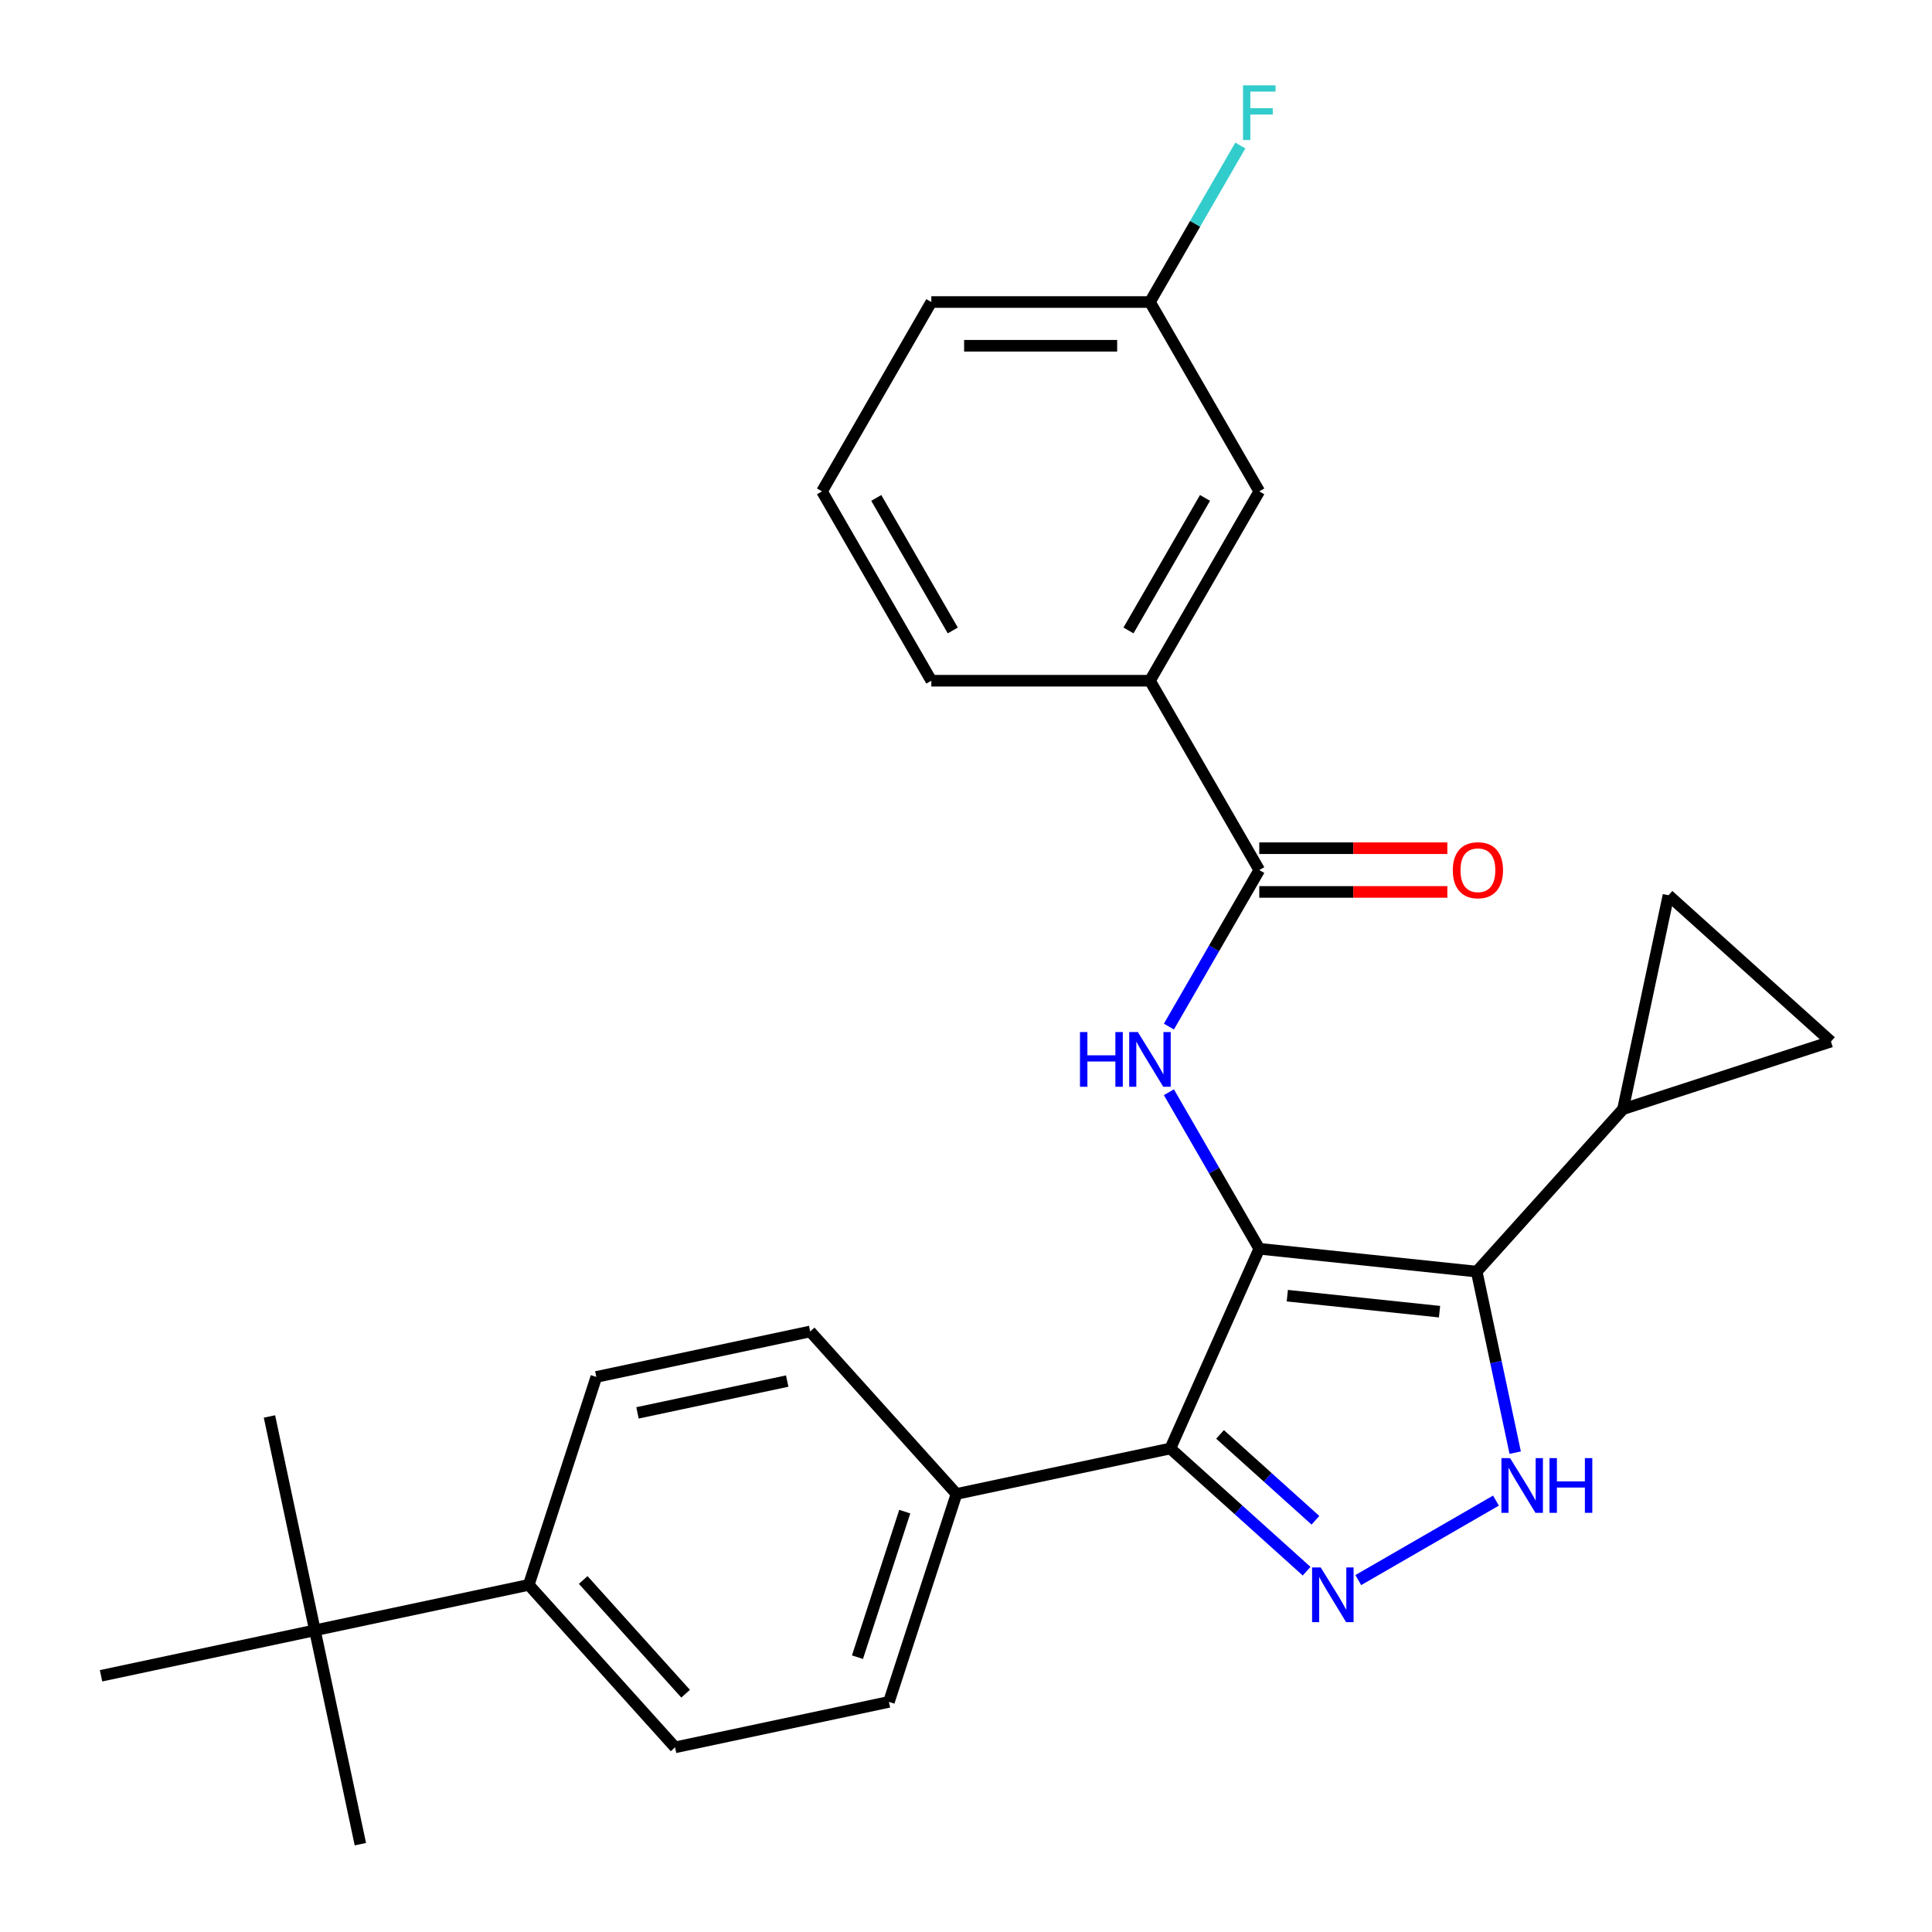 <?xml version='1.0' encoding='iso-8859-1'?>
<svg version='1.1' baseProfile='full'
              xmlns='http://www.w3.org/2000/svg'
                      xmlns:rdkit='http://www.rdkit.org/xml'
                      xmlns:xlink='http://www.w3.org/1999/xlink'
                  xml:space='preserve'
width='1000px' height='1000px' viewBox='0 0 1000 1000'>
<!-- END OF HEADER -->
<rect style='opacity:1.0;fill:#FFFFFF;stroke:none' width='1000' height='1000' x='0' y='0'> </rect>
<path class='bond-0' d='M 605.771,749.737 L 495.077,773.266' style='fill:none;fill-rule:evenodd;stroke:#000000;stroke-width:6px;stroke-linecap:butt;stroke-linejoin:miter;stroke-opacity:1' />
<path class='bond-1' d='M 605.771,749.737 L 651.8,646.355' style='fill:none;fill-rule:evenodd;stroke:#000000;stroke-width:6px;stroke-linecap:butt;stroke-linejoin:miter;stroke-opacity:1' />
<path class='bond-2' d='M 605.771,749.737 L 641.036,781.49' style='fill:none;fill-rule:evenodd;stroke:#000000;stroke-width:6px;stroke-linecap:butt;stroke-linejoin:miter;stroke-opacity:1' />
<path class='bond-2' d='M 641.036,781.49 L 676.3,813.243' style='fill:none;fill-rule:evenodd;stroke:#0000FF;stroke-width:6px;stroke-linecap:butt;stroke-linejoin:miter;stroke-opacity:1' />
<path class='bond-2' d='M 631.495,742.443 L 656.18,764.67' style='fill:none;fill-rule:evenodd;stroke:#000000;stroke-width:6px;stroke-linecap:butt;stroke-linejoin:miter;stroke-opacity:1' />
<path class='bond-2' d='M 656.18,764.67 L 680.866,786.897' style='fill:none;fill-rule:evenodd;stroke:#0000FF;stroke-width:6px;stroke-linecap:butt;stroke-linejoin:miter;stroke-opacity:1' />
<path class='bond-3' d='M 651.8,646.355 L 764.346,658.184' style='fill:none;fill-rule:evenodd;stroke:#000000;stroke-width:6px;stroke-linecap:butt;stroke-linejoin:miter;stroke-opacity:1' />
<path class='bond-3' d='M 666.316,670.638 L 745.098,678.919' style='fill:none;fill-rule:evenodd;stroke:#000000;stroke-width:6px;stroke-linecap:butt;stroke-linejoin:miter;stroke-opacity:1' />
<path class='bond-4' d='M 651.8,646.355 L 628.412,605.847' style='fill:none;fill-rule:evenodd;stroke:#000000;stroke-width:6px;stroke-linecap:butt;stroke-linejoin:miter;stroke-opacity:1' />
<path class='bond-4' d='M 628.412,605.847 L 605.025,565.339' style='fill:none;fill-rule:evenodd;stroke:#0000FF;stroke-width:6px;stroke-linecap:butt;stroke-linejoin:miter;stroke-opacity:1' />
<path class='bond-5' d='M 764.346,658.184 L 774.305,705.036' style='fill:none;fill-rule:evenodd;stroke:#000000;stroke-width:6px;stroke-linecap:butt;stroke-linejoin:miter;stroke-opacity:1' />
<path class='bond-5' d='M 774.305,705.036 L 784.263,751.888' style='fill:none;fill-rule:evenodd;stroke:#0000FF;stroke-width:6px;stroke-linecap:butt;stroke-linejoin:miter;stroke-opacity:1' />
<path class='bond-6' d='M 764.346,658.184 L 840.069,574.085' style='fill:none;fill-rule:evenodd;stroke:#000000;stroke-width:6px;stroke-linecap:butt;stroke-linejoin:miter;stroke-opacity:1' />
<path class='bond-7' d='M 774.305,776.712 L 703.047,817.853' style='fill:none;fill-rule:evenodd;stroke:#0000FF;stroke-width:6px;stroke-linecap:butt;stroke-linejoin:miter;stroke-opacity:1' />
<path class='bond-8' d='M 595.216,352.34 L 651.8,254.335' style='fill:none;fill-rule:evenodd;stroke:#000000;stroke-width:6px;stroke-linecap:butt;stroke-linejoin:miter;stroke-opacity:1' />
<path class='bond-8' d='M 584.103,326.322 L 623.711,257.719' style='fill:none;fill-rule:evenodd;stroke:#000000;stroke-width:6px;stroke-linecap:butt;stroke-linejoin:miter;stroke-opacity:1' />
<path class='bond-9' d='M 595.216,352.34 L 482.05,352.34' style='fill:none;fill-rule:evenodd;stroke:#000000;stroke-width:6px;stroke-linecap:butt;stroke-linejoin:miter;stroke-opacity:1' />
<path class='bond-10' d='M 595.216,352.34 L 651.8,450.345' style='fill:none;fill-rule:evenodd;stroke:#000000;stroke-width:6px;stroke-linecap:butt;stroke-linejoin:miter;stroke-opacity:1' />
<path class='bond-11' d='M 605.025,531.361 L 628.412,490.853' style='fill:none;fill-rule:evenodd;stroke:#0000FF;stroke-width:6px;stroke-linecap:butt;stroke-linejoin:miter;stroke-opacity:1' />
<path class='bond-11' d='M 628.412,490.853 L 651.8,450.345' style='fill:none;fill-rule:evenodd;stroke:#000000;stroke-width:6px;stroke-linecap:butt;stroke-linejoin:miter;stroke-opacity:1' />
<path class='bond-12' d='M 651.8,461.661 L 700.468,461.661' style='fill:none;fill-rule:evenodd;stroke:#000000;stroke-width:6px;stroke-linecap:butt;stroke-linejoin:miter;stroke-opacity:1' />
<path class='bond-12' d='M 700.468,461.661 L 749.137,461.661' style='fill:none;fill-rule:evenodd;stroke:#FF0000;stroke-width:6px;stroke-linecap:butt;stroke-linejoin:miter;stroke-opacity:1' />
<path class='bond-12' d='M 651.8,439.028 L 700.468,439.028' style='fill:none;fill-rule:evenodd;stroke:#000000;stroke-width:6px;stroke-linecap:butt;stroke-linejoin:miter;stroke-opacity:1' />
<path class='bond-12' d='M 700.468,439.028 L 749.137,439.028' style='fill:none;fill-rule:evenodd;stroke:#FF0000;stroke-width:6px;stroke-linecap:butt;stroke-linejoin:miter;stroke-opacity:1' />
<path class='bond-13' d='M 651.8,254.335 L 595.216,156.33' style='fill:none;fill-rule:evenodd;stroke:#000000;stroke-width:6px;stroke-linecap:butt;stroke-linejoin:miter;stroke-opacity:1' />
<path class='bond-14' d='M 595.216,156.33 L 618.604,115.822' style='fill:none;fill-rule:evenodd;stroke:#000000;stroke-width:6px;stroke-linecap:butt;stroke-linejoin:miter;stroke-opacity:1' />
<path class='bond-14' d='M 618.604,115.822 L 641.991,75.314' style='fill:none;fill-rule:evenodd;stroke:#33CCCC;stroke-width:6px;stroke-linecap:butt;stroke-linejoin:miter;stroke-opacity:1' />
<path class='bond-15' d='M 595.216,156.33 L 482.05,156.33' style='fill:none;fill-rule:evenodd;stroke:#000000;stroke-width:6px;stroke-linecap:butt;stroke-linejoin:miter;stroke-opacity:1' />
<path class='bond-15' d='M 578.241,178.963 L 499.025,178.963' style='fill:none;fill-rule:evenodd;stroke:#000000;stroke-width:6px;stroke-linecap:butt;stroke-linejoin:miter;stroke-opacity:1' />
<path class='bond-16' d='M 840.069,574.085 L 863.598,463.391' style='fill:none;fill-rule:evenodd;stroke:#000000;stroke-width:6px;stroke-linecap:butt;stroke-linejoin:miter;stroke-opacity:1' />
<path class='bond-17' d='M 840.069,574.085 L 947.697,539.114' style='fill:none;fill-rule:evenodd;stroke:#000000;stroke-width:6px;stroke-linecap:butt;stroke-linejoin:miter;stroke-opacity:1' />
<path class='bond-18' d='M 863.598,463.391 L 947.697,539.114' style='fill:none;fill-rule:evenodd;stroke:#000000;stroke-width:6px;stroke-linecap:butt;stroke-linejoin:miter;stroke-opacity:1' />
<path class='bond-19' d='M 349.413,904.422 L 273.69,820.323' style='fill:none;fill-rule:evenodd;stroke:#000000;stroke-width:6px;stroke-linecap:butt;stroke-linejoin:miter;stroke-opacity:1' />
<path class='bond-19' d='M 354.875,876.663 L 301.868,817.794' style='fill:none;fill-rule:evenodd;stroke:#000000;stroke-width:6px;stroke-linecap:butt;stroke-linejoin:miter;stroke-opacity:1' />
<path class='bond-20' d='M 349.413,904.422 L 460.107,880.894' style='fill:none;fill-rule:evenodd;stroke:#000000;stroke-width:6px;stroke-linecap:butt;stroke-linejoin:miter;stroke-opacity:1' />
<path class='bond-21' d='M 273.69,820.323 L 308.66,712.696' style='fill:none;fill-rule:evenodd;stroke:#000000;stroke-width:6px;stroke-linecap:butt;stroke-linejoin:miter;stroke-opacity:1' />
<path class='bond-22' d='M 273.69,820.323 L 162.997,843.852' style='fill:none;fill-rule:evenodd;stroke:#000000;stroke-width:6px;stroke-linecap:butt;stroke-linejoin:miter;stroke-opacity:1' />
<path class='bond-23' d='M 308.66,712.696 L 419.354,689.167' style='fill:none;fill-rule:evenodd;stroke:#000000;stroke-width:6px;stroke-linecap:butt;stroke-linejoin:miter;stroke-opacity:1' />
<path class='bond-23' d='M 329.97,731.305 L 407.456,714.835' style='fill:none;fill-rule:evenodd;stroke:#000000;stroke-width:6px;stroke-linecap:butt;stroke-linejoin:miter;stroke-opacity:1' />
<path class='bond-24' d='M 419.354,689.167 L 495.077,773.266' style='fill:none;fill-rule:evenodd;stroke:#000000;stroke-width:6px;stroke-linecap:butt;stroke-linejoin:miter;stroke-opacity:1' />
<path class='bond-25' d='M 495.077,773.266 L 460.107,880.894' style='fill:none;fill-rule:evenodd;stroke:#000000;stroke-width:6px;stroke-linecap:butt;stroke-linejoin:miter;stroke-opacity:1' />
<path class='bond-25' d='M 468.306,782.416 L 443.827,857.756' style='fill:none;fill-rule:evenodd;stroke:#000000;stroke-width:6px;stroke-linecap:butt;stroke-linejoin:miter;stroke-opacity:1' />
<path class='bond-26' d='M 162.997,843.852 L 139.468,733.158' style='fill:none;fill-rule:evenodd;stroke:#000000;stroke-width:6px;stroke-linecap:butt;stroke-linejoin:miter;stroke-opacity:1' />
<path class='bond-27' d='M 162.997,843.852 L 186.525,954.545' style='fill:none;fill-rule:evenodd;stroke:#000000;stroke-width:6px;stroke-linecap:butt;stroke-linejoin:miter;stroke-opacity:1' />
<path class='bond-28' d='M 162.997,843.852 L 52.303,867.381' style='fill:none;fill-rule:evenodd;stroke:#000000;stroke-width:6px;stroke-linecap:butt;stroke-linejoin:miter;stroke-opacity:1' />
<path class='bond-29' d='M 482.05,352.34 L 425.467,254.335' style='fill:none;fill-rule:evenodd;stroke:#000000;stroke-width:6px;stroke-linecap:butt;stroke-linejoin:miter;stroke-opacity:1' />
<path class='bond-29' d='M 493.163,326.322 L 453.555,257.719' style='fill:none;fill-rule:evenodd;stroke:#000000;stroke-width:6px;stroke-linecap:butt;stroke-linejoin:miter;stroke-opacity:1' />
<path class='bond-30' d='M 425.467,254.335 L 482.05,156.33' style='fill:none;fill-rule:evenodd;stroke:#000000;stroke-width:6px;stroke-linecap:butt;stroke-linejoin:miter;stroke-opacity:1' />
<path  class='atom-3' d='M 781.615 754.717
L 790.895 769.717
Q 791.815 771.197, 793.295 773.877
Q 794.775 776.557, 794.855 776.717
L 794.855 754.717
L 798.615 754.717
L 798.615 783.037
L 794.735 783.037
L 784.775 766.637
Q 783.615 764.717, 782.375 762.517
Q 781.175 760.317, 780.815 759.637
L 780.815 783.037
L 777.135 783.037
L 777.135 754.717
L 781.615 754.717
' fill='#0000FF'/>
<path  class='atom-3' d='M 802.015 754.717
L 805.855 754.717
L 805.855 766.757
L 820.335 766.757
L 820.335 754.717
L 824.175 754.717
L 824.175 783.037
L 820.335 783.037
L 820.335 769.957
L 805.855 769.957
L 805.855 783.037
L 802.015 783.037
L 802.015 754.717
' fill='#0000FF'/>
<path  class='atom-4' d='M 683.61 811.301
L 692.89 826.301
Q 693.81 827.781, 695.29 830.461
Q 696.77 833.141, 696.85 833.301
L 696.85 811.301
L 700.61 811.301
L 700.61 839.621
L 696.73 839.621
L 686.77 823.221
Q 685.61 821.301, 684.37 819.101
Q 683.17 816.901, 682.81 816.221
L 682.81 839.621
L 679.13 839.621
L 679.13 811.301
L 683.61 811.301
' fill='#0000FF'/>
<path  class='atom-6' d='M 558.996 534.19
L 562.836 534.19
L 562.836 546.23
L 577.316 546.23
L 577.316 534.19
L 581.156 534.19
L 581.156 562.51
L 577.316 562.51
L 577.316 549.43
L 562.836 549.43
L 562.836 562.51
L 558.996 562.51
L 558.996 534.19
' fill='#0000FF'/>
<path  class='atom-6' d='M 588.956 534.19
L 598.236 549.19
Q 599.156 550.67, 600.636 553.35
Q 602.116 556.03, 602.196 556.19
L 602.196 534.19
L 605.956 534.19
L 605.956 562.51
L 602.076 562.51
L 592.116 546.11
Q 590.956 544.19, 589.716 541.99
Q 588.516 539.79, 588.156 539.11
L 588.156 562.51
L 584.476 562.51
L 584.476 534.19
L 588.956 534.19
' fill='#0000FF'/>
<path  class='atom-8' d='M 751.966 450.425
Q 751.966 443.625, 755.326 439.825
Q 758.686 436.025, 764.966 436.025
Q 771.246 436.025, 774.606 439.825
Q 777.966 443.625, 777.966 450.425
Q 777.966 457.305, 774.566 461.225
Q 771.166 465.105, 764.966 465.105
Q 758.726 465.105, 755.326 461.225
Q 751.966 457.345, 751.966 450.425
M 764.966 461.905
Q 769.286 461.905, 771.606 459.025
Q 773.966 456.105, 773.966 450.425
Q 773.966 444.865, 771.606 442.065
Q 769.286 439.225, 764.966 439.225
Q 760.646 439.225, 758.286 442.025
Q 755.966 444.825, 755.966 450.425
Q 755.966 456.145, 758.286 459.025
Q 760.646 461.905, 764.966 461.905
' fill='#FF0000'/>
<path  class='atom-24' d='M 643.38 44.165
L 660.22 44.165
L 660.22 47.405
L 647.18 47.405
L 647.18 56.005
L 658.78 56.005
L 658.78 59.285
L 647.18 59.285
L 647.18 72.485
L 643.38 72.485
L 643.38 44.165
' fill='#33CCCC'/>
</svg>
